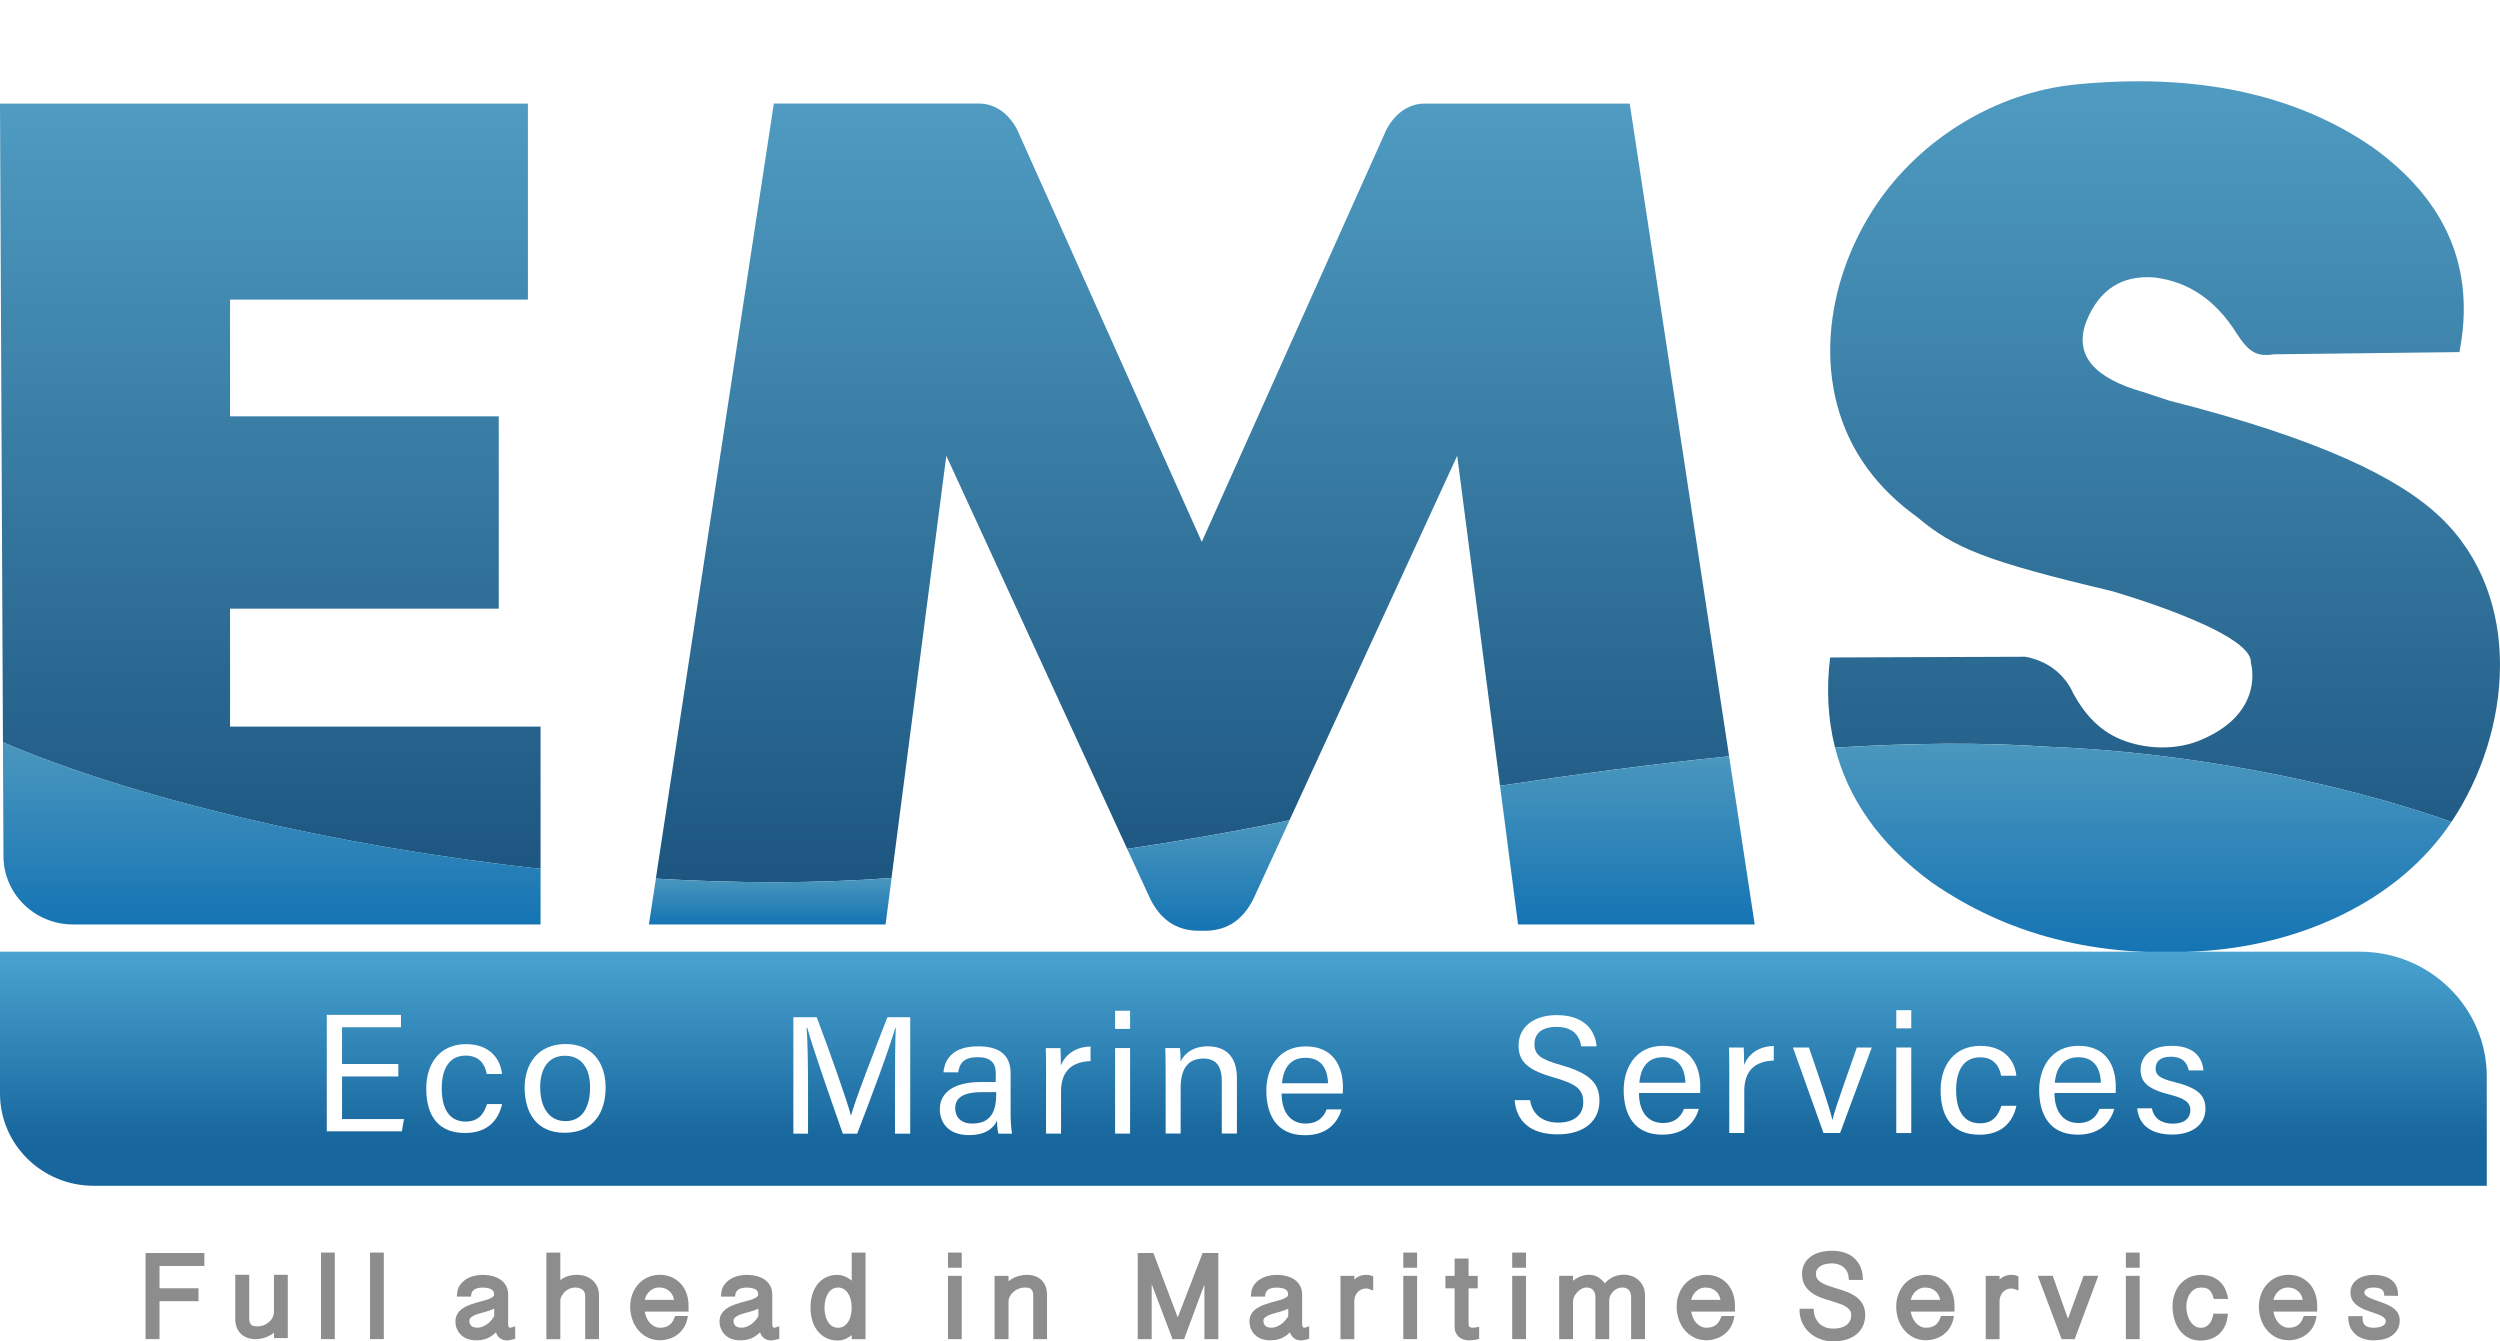 <svg width="246" height="132" viewBox="0 0 246 132" fill="none" xmlns="http://www.w3.org/2000/svg">
<g clip-path="url(#clip0_309_73)">
<g filter="url(#filter0_dd_309_73)">
<path d="M53.192 63.498H22.637V51.89H49.078V32.969H22.637V21.482H51.946V2.194H0L0.29 65.046C12.969 70.471 32.636 75.24 53.192 77.495V63.498Z" fill="url(#paint0_linear_309_73)"/>
<path d="M7.186 82.965H53.192V77.49C32.636 75.23 12.969 70.466 0.29 65.04L0.341 76.257C0.356 79.969 3.418 82.965 7.181 82.965H7.186Z" fill="url(#paint1_linear_309_73)"/>
</g>
<g filter="url(#filter1_dd_309_73)">
<path d="M240.126 42.888C236.067 39.011 228.22 35.173 213.451 31.421L210.847 30.564C206.148 29.222 204.037 27.007 205.283 23.656C206.539 20.515 208.777 19.017 212.078 19.312C215.434 19.743 218.054 21.602 220.022 24.708C221.253 26.632 222.021 27.133 223.79 26.862L242.008 26.647C243.6 18.456 240.757 11.743 233.479 6.498C225.723 1.162 215.968 -0.821 204.347 0.301C196.424 1.067 189.014 5.641 184.645 12.118C179.508 19.733 178.069 30.284 183.735 38.074C185.093 39.937 186.786 41.54 188.663 42.888C192.274 45.929 195.346 47.211 207.745 50.147C207.745 50.147 221.695 54.135 221.481 57.196C221.481 57.196 222.997 62.11 216.563 64.815C214.27 65.782 211.534 65.757 209.194 64.951C206.733 64.104 205.197 62.396 203.981 60.186C203.981 60.186 202.898 57.266 199.282 56.624L180.083 56.695C179.712 59.74 179.844 62.716 180.571 65.567C188.052 65.106 195.086 65.036 201.56 65.482C214.514 65.968 229.492 68.723 241.224 72.876C247.134 64.039 248.416 50.803 240.126 42.883V42.888Z" fill="url(#paint2_linear_309_73)"/>
<path d="M201.56 65.487C195.086 65.041 188.058 65.111 180.571 65.572C181.822 70.476 184.838 75 190.082 78.832C197.38 83.897 206.234 86.362 217.026 85.565C226.379 84.874 235.951 80.766 241.225 72.876C229.492 68.723 214.514 65.967 201.56 65.481V65.487Z" fill="url(#paint3_linear_309_73)"/>
</g>
<g filter="url(#filter2_dd_309_73)">
<path d="M170.145 66.428L160.365 2.194H140.236C137.296 2.179 136.208 5.235 136.208 5.235L118.255 45.322L100.302 5.23C100.302 5.23 99.219 2.179 96.274 2.189H76.145L64.534 78.456C72.488 78.927 80.345 78.947 87.725 78.391L93.116 36.846L110.916 75.531C116.312 74.724 121.642 73.802 126.886 72.71L143.389 36.846L147.605 69.319C155.402 68.141 162.944 67.139 170.145 66.418V66.428Z" fill="url(#paint4_linear_309_73)"/>
<path d="M64.539 78.456L63.852 82.965H87.14L87.735 78.391C80.356 78.947 72.498 78.927 64.544 78.456H64.539Z" fill="url(#paint5_linear_309_73)"/>
<path d="M172.663 82.965L170.145 66.423C162.944 67.144 155.407 68.141 147.605 69.323L149.375 82.965H172.663Z" fill="url(#paint6_linear_309_73)"/>
<path d="M110.921 75.536L113.144 80.365C114.293 82.75 116.063 83.671 118.26 83.581C120.457 83.671 122.222 82.75 123.376 80.365L126.896 72.715C121.652 73.802 116.317 74.729 110.926 75.536H110.921Z" fill="url(#paint7_linear_309_73)"/>
</g>
<path d="M0 93.646H232.212C239.104 93.646 244.698 99.157 244.698 105.945V116.681H9.221C4.13 116.686 0 112.613 0 107.603V93.651V93.646Z" fill="url(#paint8_linear_309_73)"/>
<path d="M39.196 105.925H33.658V110.113H39.751L39.542 111.325H32.157V99.863H39.456V101.08H33.658V104.697H39.196V105.925Z" fill="white"/>
<path d="M49.404 108.64C49.037 110.288 47.918 111.486 45.767 111.486C43.224 111.486 41.943 109.918 41.943 107.102C41.943 104.677 43.255 102.744 45.859 102.744C48.269 102.744 49.266 104.292 49.393 105.679H47.898C47.725 104.722 47.156 103.871 45.828 103.871C44.185 103.871 43.468 105.208 43.468 107.077C43.468 109.236 44.307 110.363 45.813 110.363C47.064 110.363 47.603 109.642 47.923 108.64H49.409H49.404Z" fill="white"/>
<path d="M59.595 106.977C59.595 109.416 58.446 111.465 55.552 111.465C52.658 111.465 51.626 109.326 51.626 107.012C51.626 104.697 52.928 102.733 55.664 102.733C58.227 102.733 59.59 104.547 59.59 106.972L59.595 106.977ZM53.157 107.002C53.157 108.94 54.006 110.318 55.644 110.318C57.281 110.318 58.065 108.97 58.065 106.982C58.065 105.153 57.246 103.886 55.593 103.886C53.94 103.886 53.152 105.168 53.152 107.002H53.157Z" fill="white"/>
<path d="M88.066 106.666C88.066 104.547 88.091 102.358 88.142 101.15H88.091C87.511 103.209 85.619 108.259 84.348 111.55H82.929C81.973 108.8 80.03 103.319 79.435 101.13H79.374C79.471 102.458 79.511 105.018 79.511 106.987V111.555H78.067V100.093H80.366C81.647 103.485 83.3 108.164 83.727 109.742H83.758C84.002 108.645 85.986 103.505 87.323 100.093H89.566V111.555H88.066V106.671V106.666Z" fill="white"/>
<path d="M99.443 109.682C99.443 110.263 99.504 111.105 99.58 111.551H98.237C98.176 111.26 98.11 110.804 98.105 110.248C97.759 111.095 96.844 111.696 95.369 111.696C93.162 111.696 92.48 110.308 92.48 109.141C92.48 107.873 93.36 106.466 96.6 106.466H97.983V105.649C97.983 104.853 97.739 104.026 96.203 104.026C94.886 104.026 94.428 104.587 94.281 105.519H92.836C92.974 104.111 93.848 102.959 96.254 102.959C98.146 102.959 99.443 103.665 99.443 105.584V109.677V109.682ZM98.029 107.468H96.595C94.403 107.468 93.991 108.294 93.991 109.061C93.991 109.882 94.525 110.559 95.664 110.559C97.439 110.559 98.029 109.447 98.029 107.638V107.468Z" fill="white"/>
<path d="M102.936 105.99C102.936 104.647 102.926 103.55 102.901 103.134H104.35C104.381 103.53 104.386 104.071 104.386 104.843C104.808 103.801 105.805 103.004 107.31 102.979V104.412C105.276 104.482 104.406 105.594 104.406 107.408V111.546H102.931V105.985L102.936 105.99Z" fill="white"/>
<path d="M109.726 99.457H111.201V101.245H109.726V99.457ZM109.726 103.129H111.201V111.545H109.726V103.129Z" fill="white"/>
<path d="M114.7 105.764C114.7 104.011 114.68 103.49 114.664 103.129H116.114C116.139 103.29 116.18 104.096 116.17 104.447C116.546 103.69 117.355 102.959 118.835 102.959C120.508 102.959 121.713 103.841 121.713 106.11V111.541H120.223V106.325C120.223 105.103 119.781 104.161 118.433 104.161C116.816 104.161 116.175 105.273 116.175 107.042V111.541H114.7V105.759V105.764Z" fill="white"/>
<path d="M126.113 107.603C126.102 109.286 126.875 110.559 128.467 110.559C129.922 110.559 130.369 109.607 130.542 109.166H132.002C131.707 110.213 130.822 111.706 128.401 111.706C125.573 111.706 124.607 109.632 124.607 107.312C124.607 105.248 125.696 102.964 128.483 102.964C131.27 102.964 132.144 105.023 132.144 106.967C132.144 107.012 132.139 107.553 132.129 107.603H126.113ZM130.68 106.596C130.634 105.163 130.018 104.086 128.447 104.086C126.657 104.086 126.23 105.594 126.148 106.596H130.68Z" fill="white"/>
<path d="M150.56 108.259C150.799 109.747 151.882 110.464 153.342 110.464C154.802 110.464 155.793 109.762 155.793 108.485C155.793 107.207 155.152 106.676 152.991 106.055C150.412 105.324 149.426 104.527 149.426 102.884C149.426 101.065 150.901 99.888 153.194 99.888C155.844 99.888 156.973 101.341 157.105 102.959H155.59C155.402 101.787 154.679 101.045 153.154 101.045C151.709 101.045 150.992 101.702 150.992 102.754C150.992 103.806 151.633 104.252 153.611 104.808C156.648 105.664 157.385 106.746 157.385 108.324C157.385 110.233 155.966 111.621 153.281 111.621C150.596 111.621 149.217 110.343 149.039 108.254H150.565L150.56 108.259Z" fill="white"/>
<path d="M161.276 107.548C161.265 109.231 162.033 110.503 163.63 110.503C165.085 110.503 165.532 109.552 165.705 109.111H167.165C166.87 110.158 165.985 111.651 163.564 111.651C160.737 111.651 159.77 109.577 159.77 107.257C159.77 105.193 160.859 102.909 163.646 102.909C166.433 102.909 167.307 104.968 167.307 106.911C167.307 106.957 167.302 107.498 167.297 107.548H161.281H161.276ZM165.843 106.541C165.797 105.108 165.176 104.031 163.61 104.031C161.82 104.031 161.393 105.539 161.311 106.541H165.843Z" fill="white"/>
<path d="M170.166 105.935C170.166 104.592 170.156 103.495 170.13 103.079H171.58C171.61 103.475 171.615 104.016 171.615 104.787C172.037 103.745 173.034 102.949 174.54 102.924V104.357C172.505 104.427 171.636 105.539 171.636 107.352V111.49H170.161V105.93L170.166 105.935Z" fill="white"/>
<path d="M177.998 103.074C179.223 106.641 180.032 109.001 180.302 110.178H180.322C180.515 109.191 182.077 104.943 182.712 103.074H184.182L181.065 111.49H179.432L176.426 103.074H178.003H177.998Z" fill="white"/>
<path d="M186.593 99.402H188.068V101.19H186.593V99.402ZM186.593 103.074H188.068V111.49H186.593V103.074Z" fill="white"/>
<path d="M198.417 108.81C198.051 110.459 196.932 111.656 194.781 111.656C192.238 111.656 190.957 110.088 190.957 107.272C190.957 104.848 192.269 102.914 194.873 102.914C197.283 102.914 198.28 104.462 198.407 105.85H196.912C196.739 104.893 196.169 104.041 194.842 104.041C193.199 104.041 192.482 105.379 192.482 107.247C192.482 109.407 193.321 110.534 194.827 110.534C196.078 110.534 196.617 109.812 196.937 108.81H198.422H198.417Z" fill="white"/>
<path d="M202.16 107.548C202.15 109.231 202.918 110.503 204.515 110.503C205.97 110.503 206.417 109.552 206.59 109.111H208.05C207.755 110.158 206.87 111.651 204.449 111.651C201.621 111.651 200.655 109.577 200.655 107.257C200.655 105.193 201.743 102.909 204.53 102.909C207.317 102.909 208.192 104.968 208.192 106.911C208.192 106.957 208.187 107.498 208.182 107.548H202.166H202.16ZM206.727 106.541C206.682 105.108 206.061 104.031 204.495 104.031C202.705 104.031 202.277 105.539 202.196 106.541H206.727Z" fill="white"/>
<path d="M211.752 109.061C211.92 110.032 212.693 110.568 213.787 110.568C215.038 110.568 215.531 109.952 215.531 109.231C215.531 108.469 214.956 108.074 213.421 107.688C211.218 107.132 210.634 106.38 210.634 105.253C210.634 104.126 211.452 102.909 213.67 102.909C215.887 102.909 216.701 104.036 216.823 105.328H215.373C215.226 104.647 214.845 103.981 213.604 103.981C212.581 103.981 212.113 104.442 212.113 105.138C212.113 105.769 212.454 106.105 213.98 106.481C216.284 107.052 217.016 107.783 217.016 109.116C217.016 110.679 215.684 111.641 213.746 111.641C211.808 111.641 210.471 110.819 210.298 109.061H211.763H211.752Z" fill="white"/>
<path d="M14.322 131.769H15.695V128.037H19.535V126.765H15.695V124.57H20.109V123.298H14.322V131.769Z" fill="#8D8D8D"/>
<path d="M26.95 129.135C26.95 129.31 26.909 129.47 26.827 129.635C26.741 129.801 26.624 129.956 26.482 130.081C26.334 130.212 26.156 130.322 25.958 130.402C25.642 130.527 25.23 130.552 24.951 130.477C24.859 130.452 24.783 130.412 24.722 130.352C24.661 130.292 24.615 130.217 24.579 130.121C24.539 130.011 24.524 129.871 24.524 129.701V125.442H23.15V129.806C23.15 130.101 23.196 130.372 23.288 130.607C23.379 130.848 23.517 131.063 23.689 131.234C23.867 131.409 24.081 131.544 24.33 131.634C24.569 131.725 24.849 131.77 25.149 131.77C25.551 131.77 25.953 131.684 26.334 131.519C26.553 131.424 26.761 131.299 26.96 131.143V131.669H28.318V125.442H26.96V129.135H26.95Z" fill="#8D8D8D"/>
<path d="M32.946 123.253H31.588V131.769H32.946V123.253Z" fill="#8D8D8D"/>
<path d="M37.767 123.253H36.409V131.769H37.767V123.253Z" fill="#8D8D8D"/>
<path d="M50.248 130.637C50.222 130.642 50.197 130.647 50.131 130.637C50.11 130.627 50.09 130.607 50.075 130.587C50.054 130.562 50.034 130.527 50.024 130.497C50.014 130.467 50.003 130.437 50.003 130.407V127.391C50.003 127.045 49.927 126.74 49.78 126.489C49.637 126.239 49.439 126.033 49.195 125.878C48.961 125.728 48.691 125.618 48.391 125.547C47.842 125.422 47.242 125.407 46.657 125.547C46.367 125.618 46.103 125.728 45.864 125.878C45.62 126.033 45.416 126.229 45.253 126.464C45.086 126.705 44.994 126.995 44.974 127.321L44.958 127.586H46.342L46.372 127.371C46.387 127.251 46.428 127.156 46.484 127.075C46.545 126.99 46.616 126.925 46.708 126.87C46.799 126.815 46.911 126.77 47.038 126.745C47.176 126.715 47.318 126.7 47.471 126.7C47.862 126.7 48.167 126.76 48.371 126.885C48.478 126.95 48.62 127.07 48.62 127.396C48.62 127.466 48.595 127.521 48.539 127.576C48.452 127.656 48.33 127.727 48.183 127.792C48.015 127.862 47.822 127.927 47.603 127.982C47.374 128.042 47.14 128.107 46.901 128.172C46.657 128.243 46.418 128.323 46.184 128.408C45.94 128.503 45.716 128.618 45.518 128.754C45.309 128.899 45.141 129.074 45.014 129.275C44.882 129.49 44.816 129.741 44.816 130.031C44.816 130.322 44.867 130.567 44.974 130.798C45.075 131.028 45.218 131.223 45.401 131.389C45.579 131.549 45.792 131.679 46.031 131.764C46.443 131.91 46.921 131.915 47.379 131.85C47.583 131.82 47.786 131.759 47.984 131.674C48.183 131.584 48.381 131.464 48.574 131.304C48.651 131.243 48.722 131.178 48.798 131.103C48.854 131.278 48.935 131.424 49.042 131.539C49.256 131.774 49.525 131.895 49.846 131.895C49.968 131.895 50.08 131.885 50.176 131.865C50.268 131.845 50.38 131.82 50.507 131.784L50.695 131.734V130.502L50.359 130.612C50.314 130.627 50.273 130.637 50.237 130.647L50.248 130.637ZM48.63 128.774V129.525C48.396 129.901 48.132 130.181 47.842 130.362C47.445 130.607 47.044 130.712 46.637 130.602C46.55 130.577 46.474 130.537 46.403 130.482C46.337 130.432 46.286 130.367 46.245 130.282C46.204 130.201 46.184 130.096 46.184 129.971C46.184 129.856 46.215 129.766 46.286 129.69C46.377 129.595 46.499 129.51 46.647 129.44C46.815 129.36 47.003 129.295 47.206 129.24C47.43 129.179 47.654 129.114 47.878 129.049C48.106 128.979 48.325 128.904 48.523 128.819C48.564 128.804 48.6 128.784 48.635 128.769L48.63 128.774Z" fill="#8D8D8D"/>
<path d="M58.324 125.998C58.131 125.823 57.902 125.688 57.642 125.587C57.215 125.427 56.686 125.407 56.198 125.492C56 125.527 55.812 125.582 55.628 125.662C55.456 125.738 55.288 125.843 55.135 125.963V123.258H53.762V131.774H55.135V128.047C55.135 127.862 55.176 127.691 55.262 127.531C55.349 127.361 55.466 127.215 55.603 127.09C55.74 126.965 55.903 126.865 56.076 126.795C56.386 126.669 56.702 126.664 56.986 126.745C57.103 126.775 57.21 126.83 57.302 126.895C57.388 126.96 57.454 127.04 57.505 127.145C57.556 127.251 57.581 127.391 57.581 127.551V131.769H58.939V127.406C58.939 127.13 58.883 126.865 58.777 126.624C58.67 126.384 58.517 126.173 58.324 125.993V125.998Z" fill="#8D8D8D"/>
<path d="M66.985 126.319C66.741 126.048 66.436 125.828 66.09 125.673C65.373 125.357 64.417 125.362 63.71 125.698C63.354 125.868 63.043 126.099 62.789 126.389C62.54 126.675 62.342 127.015 62.209 127.391C62.077 127.767 62.011 128.163 62.011 128.568C62.011 129.004 62.077 129.425 62.214 129.821C62.347 130.217 62.545 130.572 62.794 130.873C63.048 131.178 63.359 131.424 63.715 131.604C64.081 131.785 64.488 131.88 64.935 131.88C65.246 131.88 65.551 131.835 65.841 131.739C66.13 131.649 66.4 131.514 66.639 131.339C66.878 131.163 67.092 130.943 67.265 130.682C67.438 130.422 67.56 130.126 67.631 129.796L67.697 129.495H66.42L66.359 129.665C66.125 130.332 65.673 130.647 64.94 130.647C64.737 130.647 64.549 130.602 64.371 130.502C64.188 130.402 64.025 130.267 63.888 130.101C63.75 129.931 63.638 129.731 63.557 129.505C63.506 129.36 63.471 129.215 63.45 129.064H67.753V128.478C67.753 128.057 67.687 127.657 67.56 127.286C67.427 126.915 67.239 126.59 66.995 126.319H66.985ZM66.324 127.907H63.445C63.465 127.802 63.496 127.702 63.537 127.606C63.613 127.426 63.72 127.271 63.847 127.131C63.974 126.995 64.127 126.885 64.305 126.805C64.666 126.64 65.144 126.66 65.48 126.805C65.663 126.88 65.81 126.98 65.937 127.111C66.064 127.241 66.161 127.396 66.232 127.571C66.273 127.677 66.303 127.792 66.324 127.907Z" fill="#8D8D8D"/>
<path d="M76.236 130.637C76.211 130.642 76.185 130.647 76.119 130.637C76.099 130.627 76.078 130.607 76.063 130.587C76.043 130.562 76.022 130.527 76.012 130.497C76.002 130.467 75.992 130.437 75.992 130.407V127.391C75.992 127.045 75.916 126.74 75.768 126.489C75.626 126.239 75.427 126.033 75.183 125.878C74.949 125.728 74.68 125.618 74.38 125.547C73.831 125.422 73.23 125.407 72.645 125.547C72.356 125.618 72.091 125.728 71.852 125.878C71.608 126.033 71.405 126.229 71.242 126.464C71.074 126.705 70.982 126.995 70.962 127.321L70.947 127.586H72.33L72.361 127.371C72.376 127.251 72.417 127.156 72.473 127.075C72.534 126.99 72.605 126.925 72.696 126.87C72.788 126.815 72.9 126.77 73.027 126.745C73.164 126.715 73.307 126.7 73.459 126.7C73.851 126.7 74.156 126.76 74.359 126.885C74.466 126.95 74.609 127.07 74.609 127.396C74.609 127.466 74.583 127.521 74.527 127.576C74.441 127.656 74.319 127.727 74.171 127.792C74.003 127.862 73.81 127.927 73.591 127.982C73.363 128.042 73.129 128.107 72.89 128.172C72.645 128.243 72.406 128.323 72.172 128.408C71.928 128.503 71.705 128.618 71.506 128.754C71.298 128.899 71.13 129.074 71.003 129.275C70.871 129.49 70.804 129.741 70.804 130.031C70.804 130.322 70.855 130.567 70.962 130.798C71.064 131.028 71.206 131.223 71.389 131.389C71.567 131.549 71.781 131.679 72.02 131.764C72.432 131.91 72.91 131.915 73.368 131.85C73.571 131.82 73.775 131.759 73.973 131.674C74.171 131.584 74.37 131.464 74.563 131.304C74.639 131.243 74.71 131.178 74.787 131.103C74.843 131.278 74.924 131.424 75.031 131.539C75.244 131.774 75.514 131.895 75.834 131.895C75.956 131.895 76.068 131.885 76.165 131.865C76.256 131.845 76.368 131.82 76.496 131.784L76.684 131.734V130.502L76.348 130.612C76.302 130.627 76.261 130.637 76.226 130.647L76.236 130.637ZM74.624 128.774V129.525C74.39 129.901 74.126 130.181 73.836 130.362C73.444 130.607 73.037 130.712 72.63 130.602C72.544 130.577 72.468 130.537 72.396 130.482C72.33 130.432 72.279 130.367 72.239 130.282C72.198 130.201 72.178 130.096 72.178 129.971C72.178 129.856 72.208 129.766 72.279 129.69C72.371 129.595 72.493 129.51 72.64 129.44C72.808 129.36 72.996 129.295 73.2 129.24C73.424 129.179 73.647 129.114 73.871 129.049C74.1 128.979 74.319 128.904 74.517 128.819C74.558 128.804 74.593 128.784 74.629 128.769L74.624 128.774Z" fill="#8D8D8D"/>
<path d="M83.804 126.008C83.682 125.908 83.549 125.818 83.412 125.743C83.249 125.652 83.087 125.577 82.919 125.527C82.746 125.472 82.573 125.447 82.405 125.447C81.968 125.447 81.581 125.537 81.246 125.708C80.915 125.878 80.63 126.118 80.406 126.419C80.188 126.709 80.02 127.06 79.913 127.451C79.806 127.832 79.755 128.247 79.755 128.678C79.755 129.109 79.811 129.525 79.923 129.911C80.035 130.301 80.203 130.647 80.427 130.938C80.65 131.233 80.935 131.474 81.271 131.644C81.607 131.819 81.998 131.905 82.436 131.905C82.787 131.905 83.127 131.809 83.453 131.619C83.58 131.549 83.697 131.459 83.809 131.363V131.774H85.167V123.258H83.809V126.013L83.804 126.008ZM83.412 127.21C83.529 127.381 83.626 127.581 83.692 127.817C83.758 128.057 83.799 128.318 83.804 128.588V128.673C83.804 128.959 83.773 129.229 83.707 129.48C83.646 129.72 83.555 129.931 83.432 130.111C83.315 130.281 83.183 130.412 83.015 130.512C82.7 130.697 82.247 130.702 81.922 130.512C81.754 130.417 81.617 130.281 81.505 130.111C81.388 129.936 81.291 129.72 81.23 129.48C81.164 129.229 81.129 128.964 81.129 128.678C81.129 128.393 81.164 128.122 81.23 127.872C81.296 127.626 81.388 127.416 81.505 127.235C81.622 127.065 81.759 126.93 81.922 126.835C82.08 126.74 82.258 126.694 82.466 126.694C82.675 126.694 82.842 126.74 83 126.83C83.163 126.925 83.3 127.05 83.412 127.215V127.21Z" fill="#8D8D8D"/>
<path d="M94.636 125.542H93.279V131.77H94.636V125.542Z" fill="#8D8D8D"/>
<path d="M94.636 123.253H93.279V124.746H94.636V123.253Z" fill="#8D8D8D"/>
<path d="M102.499 125.973C102.321 125.798 102.108 125.668 101.858 125.578C101.299 125.372 100.531 125.402 99.86 125.693C99.646 125.788 99.438 125.913 99.239 126.069V125.543H97.866V131.77H99.239V128.078C99.239 127.907 99.28 127.742 99.361 127.577C99.443 127.411 99.559 127.261 99.707 127.131C99.855 127 100.033 126.89 100.231 126.81C100.546 126.685 100.963 126.655 101.243 126.735C101.334 126.76 101.411 126.8 101.472 126.86C101.533 126.915 101.579 126.99 101.614 127.091C101.655 127.201 101.67 127.341 101.67 127.506V131.77H103.028V127.406C103.028 127.111 102.982 126.84 102.896 126.605C102.804 126.359 102.672 126.149 102.494 125.973H102.499Z" fill="#8D8D8D"/>
<path d="M115.89 129.635L113.495 123.298H111.954V131.769H113.327V126.364L115.376 131.769H116.516L118.514 126.389V131.769H119.882V123.298H118.336L115.89 129.635Z" fill="#8D8D8D"/>
<path d="M128.381 130.637C128.355 130.642 128.33 130.647 128.264 130.637C128.243 130.627 128.223 130.607 128.203 130.587C128.182 130.562 128.162 130.532 128.152 130.497C128.142 130.467 128.131 130.437 128.131 130.407V127.391C128.131 127.045 128.055 126.74 127.908 126.489C127.765 126.239 127.567 126.033 127.323 125.878C127.089 125.728 126.819 125.618 126.519 125.547C125.97 125.422 125.37 125.407 124.785 125.547C124.495 125.618 124.231 125.728 123.992 125.878C123.747 126.033 123.544 126.229 123.381 126.464C123.213 126.71 123.122 126.995 123.107 127.321L123.091 127.586H124.475L124.505 127.371C124.52 127.256 124.561 127.156 124.617 127.075C124.678 126.99 124.749 126.925 124.841 126.87C124.932 126.815 125.044 126.77 125.171 126.745C125.309 126.715 125.451 126.7 125.604 126.7C125.995 126.7 126.301 126.76 126.504 126.885C126.611 126.95 126.753 127.07 126.753 127.396C126.753 127.466 126.728 127.521 126.672 127.576C126.585 127.656 126.463 127.727 126.316 127.792C126.148 127.862 125.955 127.927 125.736 127.982C125.507 128.042 125.273 128.107 125.034 128.172C124.79 128.243 124.551 128.323 124.317 128.408C124.073 128.503 123.849 128.618 123.651 128.754C123.442 128.899 123.274 129.074 123.147 129.275C123.015 129.49 122.949 129.746 122.949 130.031C122.949 130.317 123 130.567 123.107 130.798C123.208 131.028 123.351 131.223 123.534 131.389C123.712 131.554 123.925 131.679 124.164 131.764C124.576 131.91 125.054 131.915 125.512 131.85C125.716 131.82 125.919 131.759 126.117 131.674C126.316 131.584 126.514 131.464 126.707 131.304C126.784 131.243 126.855 131.178 126.931 131.103C126.987 131.278 127.068 131.419 127.175 131.539C127.389 131.774 127.658 131.895 127.979 131.895C128.101 131.895 128.213 131.885 128.309 131.865C128.401 131.845 128.513 131.82 128.64 131.784L128.823 131.734V130.502L128.487 130.617C128.442 130.632 128.401 130.642 128.365 130.652L128.381 130.637ZM126.763 128.774V129.525C126.529 129.901 126.265 130.186 125.975 130.362C125.583 130.607 125.177 130.712 124.77 130.602C124.683 130.577 124.607 130.537 124.536 130.482C124.47 130.432 124.419 130.367 124.378 130.287C124.337 130.206 124.317 130.101 124.317 129.976C124.317 129.861 124.348 129.771 124.419 129.695C124.51 129.6 124.632 129.515 124.78 129.445C124.948 129.365 125.136 129.3 125.339 129.245C125.563 129.184 125.787 129.119 126.011 129.054C126.239 128.984 126.458 128.909 126.657 128.824C126.692 128.809 126.733 128.789 126.768 128.774H126.763Z" fill="#8D8D8D"/>
<path d="M134.707 125.462C134.621 125.447 134.539 125.442 134.468 125.442C134.092 125.442 133.751 125.543 133.466 125.738C133.395 125.788 133.324 125.843 133.258 125.903L133.273 125.548H131.905V131.775H133.263V128.067C133.263 127.892 133.288 127.727 133.344 127.566C133.4 127.411 133.477 127.276 133.578 127.161C133.68 127.045 133.802 126.955 133.95 126.885C134.092 126.82 134.26 126.785 134.448 126.785C134.489 126.785 134.585 126.795 134.784 126.865L135.124 126.985V125.593L134.967 125.533C134.89 125.503 134.809 125.482 134.712 125.467L134.707 125.462Z" fill="#8D8D8D"/>
<path d="M139.442 123.253H138.084V124.746H139.442V123.253Z" fill="#8D8D8D"/>
<path d="M139.442 125.542H138.084V131.77H139.442V125.542Z" fill="#8D8D8D"/>
<path d="M145.057 130.637C144.925 130.653 144.808 130.648 144.711 130.622C144.67 130.612 144.635 130.592 144.604 130.567C144.579 130.542 144.559 130.507 144.538 130.462C144.523 130.422 144.508 130.352 144.508 130.232V126.77H145.408V125.543H144.508V123.839H143.135V125.543H142.229V126.77H143.135V130.532C143.135 130.768 143.175 130.978 143.251 131.148C143.333 131.324 143.44 131.469 143.577 131.579C143.714 131.69 143.872 131.77 144.045 131.82C144.208 131.865 144.381 131.89 144.559 131.89C144.701 131.89 144.838 131.88 144.976 131.865C145.118 131.85 145.25 131.825 145.367 131.79L145.55 131.74V130.547L145.24 130.617C145.169 130.632 145.108 130.643 145.052 130.648L145.057 130.637Z" fill="#8D8D8D"/>
<path d="M150.158 123.253H148.8V124.746H150.158V123.253Z" fill="#8D8D8D"/>
<path d="M150.158 125.542H148.8V131.77H150.158V125.542Z" fill="#8D8D8D"/>
<path d="M161.27 125.998C161.082 125.818 160.864 125.678 160.609 125.577C160.202 125.417 159.719 125.377 159.216 125.492C159.023 125.537 158.829 125.608 158.641 125.703C158.458 125.798 158.28 125.923 158.112 126.068C158.041 126.134 157.97 126.204 157.909 126.279C157.858 126.209 157.802 126.139 157.746 126.078C157.609 125.928 157.466 125.808 157.319 125.713C157.171 125.618 157.009 125.547 156.846 125.502C156.525 125.417 156.19 125.417 155.829 125.502C155.646 125.542 155.462 125.613 155.29 125.698C155.117 125.783 154.949 125.898 154.786 126.033V125.542H153.423V131.769H154.786V128.052C154.786 127.917 154.822 127.767 154.893 127.611C154.964 127.446 155.066 127.296 155.193 127.156C155.315 127.02 155.468 126.905 155.635 126.815C155.874 126.69 156.134 126.645 156.444 126.735C156.536 126.76 156.622 126.81 156.698 126.88C156.78 126.95 156.846 127.045 156.902 127.171C156.958 127.291 156.988 127.456 156.988 127.661V131.769H158.346V127.992C158.346 127.807 158.382 127.641 158.458 127.481C158.534 127.321 158.636 127.176 158.758 127.06C158.88 126.945 159.017 126.85 159.17 126.785C159.435 126.67 159.694 126.665 159.948 126.735C160.05 126.765 160.136 126.81 160.218 126.88C160.299 126.95 160.365 127.045 160.421 127.166C160.477 127.291 160.503 127.456 160.503 127.661V131.769H161.866V127.416C161.866 127.135 161.815 126.87 161.708 126.629C161.601 126.389 161.459 126.174 161.27 125.998Z" fill="#8D8D8D"/>
<path d="M169.957 126.319C169.713 126.048 169.408 125.828 169.062 125.673C168.35 125.357 167.389 125.362 166.682 125.698C166.326 125.868 166.016 126.099 165.761 126.389C165.512 126.675 165.314 127.015 165.182 127.391C165.049 127.767 164.983 128.163 164.983 128.568C164.983 129.004 165.049 129.425 165.187 129.821C165.319 130.217 165.517 130.572 165.766 130.873C166.021 131.178 166.331 131.424 166.687 131.604C167.053 131.785 167.46 131.88 167.907 131.88C168.218 131.88 168.523 131.835 168.813 131.739C169.103 131.649 169.372 131.514 169.611 131.339C169.855 131.163 170.064 130.943 170.237 130.682C170.41 130.422 170.532 130.121 170.603 129.796L170.669 129.495H169.393L169.332 129.665C169.092 130.332 168.645 130.647 167.907 130.647C167.704 130.647 167.516 130.602 167.338 130.502C167.155 130.402 166.992 130.267 166.855 130.101C166.717 129.931 166.606 129.731 166.524 129.505C166.473 129.36 166.438 129.215 166.417 129.064H170.72V128.478C170.72 128.057 170.654 127.657 170.527 127.286C170.394 126.915 170.206 126.59 169.962 126.319H169.957ZM169.296 127.907H166.417C166.438 127.802 166.468 127.702 166.509 127.606C166.585 127.431 166.687 127.271 166.819 127.136C166.951 127 167.099 126.89 167.277 126.81C167.638 126.645 168.116 126.665 168.452 126.81C168.635 126.885 168.782 126.985 168.909 127.116C169.037 127.241 169.133 127.396 169.204 127.576C169.245 127.682 169.276 127.797 169.296 127.912V127.907Z" fill="#8D8D8D"/>
<path d="M182.565 127.556C182.295 127.366 181.98 127.211 181.639 127.085C181.314 126.965 180.983 126.86 180.647 126.76C180.378 126.68 180.113 126.594 179.859 126.504C179.62 126.419 179.406 126.319 179.223 126.209C179.056 126.103 178.918 125.983 178.822 125.838C178.73 125.708 178.689 125.552 178.689 125.357C178.689 125.162 178.73 125.016 178.811 124.891C178.898 124.761 179.005 124.656 179.147 124.571C179.295 124.485 179.462 124.42 179.651 124.38C180.068 124.295 180.515 124.29 180.886 124.41C181.075 124.47 181.242 124.561 181.39 124.676C181.532 124.791 181.649 124.936 181.741 125.107C181.832 125.277 181.888 125.482 181.909 125.713L181.929 125.943H183.317L183.302 125.678C183.292 125.492 183.261 125.297 183.216 125.102C183.17 124.896 183.094 124.696 182.997 124.505C182.895 124.31 182.768 124.125 182.616 123.954C182.458 123.779 182.265 123.624 182.041 123.493C181.817 123.363 181.558 123.263 181.263 123.188C180.647 123.028 179.773 123.038 179.111 123.218C178.75 123.313 178.44 123.458 178.176 123.649C177.906 123.844 177.693 124.09 177.545 124.375C177.398 124.661 177.321 124.996 177.321 125.362C177.321 125.803 177.418 126.184 177.601 126.489C177.784 126.785 178.018 127.035 178.308 127.236C178.588 127.426 178.903 127.586 179.249 127.712C179.579 127.832 179.91 127.937 180.235 128.032C180.49 128.112 180.744 128.193 180.993 128.278C181.227 128.358 181.436 128.453 181.619 128.563C181.787 128.668 181.924 128.789 182.026 128.929C182.117 129.049 182.158 129.199 182.158 129.385C182.158 129.635 182.112 129.846 182.021 130.006C181.929 130.176 181.807 130.307 181.649 130.417C181.487 130.527 181.298 130.607 181.08 130.657C180.612 130.768 180.047 130.773 179.62 130.607C179.401 130.522 179.208 130.402 179.045 130.252C178.883 130.101 178.755 129.916 178.654 129.71C178.557 129.5 178.496 129.27 178.481 129.014L178.466 128.779H177.077V129.034C177.097 129.485 177.199 129.901 177.392 130.272C177.581 130.637 177.835 130.948 178.135 131.203C178.435 131.459 178.786 131.654 179.172 131.789C179.554 131.925 179.956 131.995 180.368 131.995C180.81 131.995 181.227 131.94 181.604 131.835C181.99 131.729 182.331 131.564 182.616 131.344C182.905 131.123 183.134 130.843 183.292 130.517C183.455 130.191 183.536 129.806 183.536 129.38C183.536 128.954 183.445 128.578 183.261 128.283C183.083 127.992 182.855 127.747 182.57 127.551L182.565 127.556Z" fill="#8D8D8D"/>
<path d="M191.567 126.319C191.323 126.048 191.017 125.828 190.672 125.673C189.954 125.357 188.998 125.362 188.286 125.698C187.93 125.868 187.62 126.099 187.366 126.389C187.117 126.675 186.918 127.015 186.786 127.391C186.654 127.767 186.588 128.163 186.588 128.568C186.588 129.004 186.654 129.425 186.791 129.821C186.923 130.217 187.122 130.572 187.371 130.873C187.625 131.178 187.935 131.424 188.291 131.604C188.658 131.785 189.064 131.88 189.512 131.88C189.822 131.88 190.127 131.835 190.417 131.739C190.707 131.649 190.977 131.514 191.216 131.339C191.46 131.163 191.668 130.943 191.841 130.682C192.014 130.422 192.136 130.121 192.207 129.796L192.274 129.495H190.997L190.936 129.665C190.697 130.332 190.249 130.647 189.512 130.647C189.309 130.647 189.12 130.602 188.942 130.502C188.759 130.402 188.597 130.267 188.459 130.101C188.322 129.931 188.21 129.731 188.129 129.505C188.078 129.36 188.042 129.215 188.022 129.064H192.324V128.478C192.324 128.057 192.258 127.657 192.131 127.286C191.999 126.915 191.811 126.59 191.567 126.319ZM190.905 127.907H188.027C188.047 127.802 188.078 127.702 188.118 127.606C188.195 127.431 188.296 127.271 188.429 127.136C188.561 127 188.708 126.89 188.886 126.81C189.248 126.645 189.726 126.665 190.061 126.81C190.244 126.885 190.392 126.985 190.519 127.116C190.646 127.241 190.743 127.396 190.814 127.576C190.855 127.682 190.885 127.797 190.905 127.912V127.907Z" fill="#8D8D8D"/>
<path d="M198.199 125.462C198.112 125.447 198.031 125.442 197.959 125.442C197.583 125.442 197.242 125.543 196.958 125.738C196.886 125.788 196.815 125.843 196.749 125.903L196.764 125.548H195.396V131.775H196.754V128.067C196.754 127.892 196.78 127.727 196.836 127.566C196.891 127.411 196.968 127.276 197.069 127.161C197.171 127.045 197.293 126.955 197.441 126.885C197.583 126.82 197.751 126.785 197.939 126.785C197.98 126.785 198.076 126.795 198.275 126.865L198.616 126.985V125.593L198.458 125.533C198.382 125.503 198.3 125.482 198.204 125.467L198.199 125.462Z" fill="#8D8D8D"/>
<path d="M203.488 129.766L201.992 125.542H200.518L202.862 131.77H204.149L206.473 125.542H205.024L203.488 129.766Z" fill="#8D8D8D"/>
<path d="M210.542 123.253H209.184V124.746H210.542V123.253Z" fill="#8D8D8D"/>
<path d="M210.542 125.542H209.184V131.77H210.542V125.542Z" fill="#8D8D8D"/>
<path d="M215.546 127.226C215.668 127.06 215.821 126.93 215.994 126.835C216.289 126.675 216.721 126.665 217.031 126.745C217.153 126.775 217.255 126.825 217.347 126.895C217.438 126.965 217.52 127.055 217.591 127.171C217.667 127.291 217.728 127.446 217.779 127.626L217.83 127.812H219.249L219.183 127.511C219.122 127.226 219.02 126.95 218.888 126.705C218.75 126.449 218.572 126.229 218.354 126.043C218.135 125.858 217.876 125.708 217.581 125.603C216.95 125.382 216.07 125.387 215.419 125.693C215.073 125.858 214.773 126.083 214.529 126.364C214.285 126.645 214.097 126.98 213.97 127.356C213.842 127.727 213.776 128.137 213.776 128.568C213.776 128.829 213.802 129.089 213.848 129.355C213.893 129.615 213.965 129.876 214.056 130.116C214.148 130.362 214.27 130.597 214.417 130.808C214.565 131.028 214.748 131.223 214.951 131.384C215.155 131.544 215.389 131.674 215.653 131.769C215.912 131.865 216.207 131.91 216.523 131.91C216.894 131.91 217.235 131.855 217.54 131.749C217.85 131.639 218.125 131.479 218.354 131.273C218.582 131.068 218.771 130.813 218.913 130.522C219.055 130.236 219.147 129.906 219.193 129.545L219.228 129.265H217.794L217.753 129.465C217.718 129.635 217.667 129.796 217.601 129.946C217.535 130.086 217.448 130.216 217.347 130.322C217.25 130.427 217.138 130.507 217.006 130.567C216.721 130.697 216.299 130.687 215.994 130.497C215.816 130.382 215.663 130.231 215.541 130.046C215.409 129.851 215.312 129.625 215.241 129.37C215.17 129.109 215.134 128.844 215.134 128.573C215.134 128.303 215.17 128.067 215.241 127.837C215.307 127.611 215.409 127.406 215.536 127.236L215.546 127.226Z" fill="#8D8D8D"/>
<path d="M227.249 126.319C227.004 126.048 226.699 125.828 226.353 125.673C225.641 125.357 224.68 125.362 223.973 125.698C223.617 125.868 223.307 126.099 223.053 126.389C222.804 126.675 222.605 127.015 222.473 127.391C222.341 127.767 222.275 128.163 222.275 128.568C222.275 129.004 222.341 129.425 222.478 129.821C222.61 130.217 222.809 130.572 223.058 130.873C223.312 131.178 223.622 131.424 223.978 131.604C224.345 131.785 224.751 131.88 225.199 131.88C225.509 131.88 225.814 131.835 226.104 131.739C226.394 131.649 226.664 131.514 226.903 131.339C227.147 131.163 227.355 130.943 227.528 130.682C227.701 130.422 227.823 130.121 227.894 129.796L227.961 129.495H226.684L226.623 129.665C226.384 130.332 225.936 130.647 225.199 130.647C224.996 130.647 224.807 130.602 224.629 130.502C224.446 130.402 224.284 130.267 224.146 130.101C224.009 129.931 223.897 129.731 223.816 129.505C223.765 129.36 223.729 129.215 223.709 129.064H228.011V128.478C228.011 128.057 227.945 127.657 227.818 127.286C227.686 126.915 227.498 126.59 227.254 126.319H227.249ZM226.587 127.907H223.709C223.729 127.802 223.76 127.702 223.8 127.606C223.877 127.431 223.978 127.271 224.111 127.136C224.243 127 224.39 126.89 224.568 126.81C224.929 126.645 225.408 126.665 225.743 126.81C225.926 126.885 226.074 126.985 226.201 127.116C226.328 127.241 226.425 127.396 226.496 127.576C226.537 127.682 226.567 127.797 226.587 127.912V127.907Z" fill="#8D8D8D"/>
<path d="M235.945 129.199C235.828 129.014 235.676 128.849 235.488 128.709C235.31 128.578 235.106 128.463 234.882 128.363C234.669 128.273 234.45 128.182 234.226 128.107C234.008 128.032 233.794 127.957 233.591 127.882C233.397 127.812 233.219 127.737 233.067 127.656C232.93 127.586 232.823 127.506 232.741 127.416C232.685 127.351 232.655 127.281 232.655 127.191C232.655 127.045 232.711 126.945 232.843 126.855C232.996 126.75 233.235 126.695 233.56 126.695C233.708 126.695 233.85 126.705 233.982 126.73C234.099 126.75 234.206 126.785 234.293 126.835C234.374 126.88 234.44 126.935 234.491 127.01C234.542 127.08 234.572 127.171 234.587 127.281L234.613 127.501H235.249C235.305 127.501 235.371 127.501 235.457 127.506C235.549 127.506 235.63 127.511 235.706 127.511H235.971L235.961 127.251C235.95 126.94 235.874 126.67 235.742 126.439C235.61 126.209 235.432 126.018 235.208 125.868C234.994 125.723 234.74 125.618 234.455 125.547C233.937 125.422 233.301 125.407 232.741 125.547C232.472 125.613 232.228 125.718 232.019 125.853C231.8 125.993 231.622 126.179 231.49 126.399C231.353 126.624 231.287 126.89 231.287 127.186C231.287 127.481 231.348 127.717 231.47 127.927C231.587 128.127 231.739 128.298 231.928 128.443C232.106 128.578 232.309 128.698 232.538 128.799C232.752 128.889 232.97 128.979 233.189 129.054C233.408 129.129 233.621 129.204 233.83 129.275C234.023 129.34 234.196 129.415 234.348 129.495C234.486 129.57 234.593 129.65 234.669 129.741C234.73 129.811 234.76 129.896 234.76 129.996C234.76 130.121 234.735 130.211 234.674 130.287C234.603 130.372 234.516 130.442 234.409 130.492C234.287 130.547 234.155 130.592 234.008 130.612C233.672 130.667 233.357 130.662 233.097 130.597C232.97 130.567 232.858 130.512 232.772 130.447C232.685 130.382 232.619 130.297 232.563 130.181C232.507 130.066 232.482 129.921 232.477 129.751V129.505H231.068L231.078 129.766C231.088 130.116 231.165 130.427 231.307 130.697C231.444 130.963 231.633 131.193 231.861 131.369C232.09 131.544 232.355 131.679 232.65 131.764C232.94 131.85 233.25 131.89 233.565 131.89C233.881 131.89 234.211 131.855 234.506 131.789C234.816 131.719 235.096 131.604 235.33 131.449C235.574 131.288 235.767 131.078 235.915 130.823C236.062 130.567 236.134 130.256 236.134 129.906C236.134 129.645 236.073 129.41 235.945 129.209V129.199Z" fill="#8D8D8D"/>
</g>
<defs>
<filter id="filter0_dd_309_73" x="-14" y="-5.806" width="81.192" height="108.771" filterUnits="userSpaceOnUse" color-interpolation-filters="sRGB">
<feFlood flood-opacity="0" result="BackgroundImageFix"/>
<feColorMatrix in="SourceAlpha" type="matrix" values="0 0 0 0 0 0 0 0 0 0 0 0 0 0 0 0 0 0 127 0" result="hardAlpha"/>
<feOffset dy="2"/>
<feGaussianBlur stdDeviation="1.5"/>
<feColorMatrix type="matrix" values="0 0 0 0 0 0 0 0 0 0 0 0 0 0 0 0 0 0 0.3 0"/>
<feBlend mode="normal" in2="BackgroundImageFix" result="effect1_dropShadow_309_73"/>
<feColorMatrix in="SourceAlpha" type="matrix" values="0 0 0 0 0 0 0 0 0 0 0 0 0 0 0 0 0 0 127 0" result="hardAlpha"/>
<feMorphology radius="4" operator="dilate" in="SourceAlpha" result="effect2_dropShadow_309_73"/>
<feOffset dy="6"/>
<feGaussianBlur stdDeviation="5"/>
<feColorMatrix type="matrix" values="0 0 0 0 0 0 0 0 0 0 0 0 0 0 0 0 0 0 0.15 0"/>
<feBlend mode="normal" in2="effect1_dropShadow_309_73" result="effect2_dropShadow_309_73"/>
<feBlend mode="normal" in="SourceGraphic" in2="effect2_dropShadow_309_73" result="shape"/>
</filter>
<filter id="filter1_dd_309_73" x="165.882" y="-8.002" width="94.118" height="113.714" filterUnits="userSpaceOnUse" color-interpolation-filters="sRGB">
<feFlood flood-opacity="0" result="BackgroundImageFix"/>
<feColorMatrix in="SourceAlpha" type="matrix" values="0 0 0 0 0 0 0 0 0 0 0 0 0 0 0 0 0 0 127 0" result="hardAlpha"/>
<feOffset dy="2"/>
<feGaussianBlur stdDeviation="1.5"/>
<feColorMatrix type="matrix" values="0 0 0 0 0 0 0 0 0 0 0 0 0 0 0 0 0 0 0.3 0"/>
<feBlend mode="normal" in2="BackgroundImageFix" result="effect1_dropShadow_309_73"/>
<feColorMatrix in="SourceAlpha" type="matrix" values="0 0 0 0 0 0 0 0 0 0 0 0 0 0 0 0 0 0 127 0" result="hardAlpha"/>
<feMorphology radius="4" operator="dilate" in="SourceAlpha" result="effect2_dropShadow_309_73"/>
<feOffset dy="6"/>
<feGaussianBlur stdDeviation="5"/>
<feColorMatrix type="matrix" values="0 0 0 0 0 0 0 0 0 0 0 0 0 0 0 0 0 0 0.15 0"/>
<feBlend mode="normal" in2="effect1_dropShadow_309_73" result="effect2_dropShadow_309_73"/>
<feBlend mode="normal" in="SourceGraphic" in2="effect2_dropShadow_309_73" result="shape"/>
</filter>
<filter id="filter2_dd_309_73" x="49.852" y="-5.811" width="136.811" height="109.398" filterUnits="userSpaceOnUse" color-interpolation-filters="sRGB">
<feFlood flood-opacity="0" result="BackgroundImageFix"/>
<feColorMatrix in="SourceAlpha" type="matrix" values="0 0 0 0 0 0 0 0 0 0 0 0 0 0 0 0 0 0 127 0" result="hardAlpha"/>
<feOffset dy="2"/>
<feGaussianBlur stdDeviation="1.5"/>
<feColorMatrix type="matrix" values="0 0 0 0 0 0 0 0 0 0 0 0 0 0 0 0 0 0 0.3 0"/>
<feBlend mode="normal" in2="BackgroundImageFix" result="effect1_dropShadow_309_73"/>
<feColorMatrix in="SourceAlpha" type="matrix" values="0 0 0 0 0 0 0 0 0 0 0 0 0 0 0 0 0 0 127 0" result="hardAlpha"/>
<feMorphology radius="4" operator="dilate" in="SourceAlpha" result="effect2_dropShadow_309_73"/>
<feOffset dy="6"/>
<feGaussianBlur stdDeviation="5"/>
<feColorMatrix type="matrix" values="0 0 0 0 0 0 0 0 0 0 0 0 0 0 0 0 0 0 0.15 0"/>
<feBlend mode="normal" in2="effect1_dropShadow_309_73" result="effect2_dropShadow_309_73"/>
<feBlend mode="normal" in="SourceGraphic" in2="effect2_dropShadow_309_73" result="shape"/>
</filter>
<linearGradient id="paint0_linear_309_73" x1="26.599" y1="2.194" x2="26.599" y2="82.965" gradientUnits="userSpaceOnUse">
<stop stop-color="#4F9BC1"/>
<stop offset="1" stop-color="#19517C"/>
</linearGradient>
<linearGradient id="paint1_linear_309_73" x1="26.741" y1="65.04" x2="26.741" y2="82.965" gradientUnits="userSpaceOnUse">
<stop stop-color="#4A97BE"/>
<stop offset="1" stop-color="#1574B3"/>
</linearGradient>
<linearGradient id="paint2_linear_309_73" x1="212.937" y1="0" x2="212.937" y2="85.716" gradientUnits="userSpaceOnUse">
<stop stop-color="#4F9BC1"/>
<stop offset="1" stop-color="#19517C"/>
</linearGradient>
<linearGradient id="paint3_linear_309_73" x1="210.898" y1="65.186" x2="210.898" y2="85.716" gradientUnits="userSpaceOnUse">
<stop stop-color="#4A97BE"/>
<stop offset="1" stop-color="#1574B3"/>
</linearGradient>
<linearGradient id="paint4_linear_309_73" x1="117.34" y1="2.194" x2="117.34" y2="83.586" gradientUnits="userSpaceOnUse">
<stop stop-color="#4F9BC1"/>
<stop offset="1" stop-color="#19517C"/>
</linearGradient>
<linearGradient id="paint5_linear_309_73" x1="75.794" y1="78.391" x2="75.794" y2="82.965" gradientUnits="userSpaceOnUse">
<stop stop-color="#4A97BE"/>
<stop offset="1" stop-color="#1574B3"/>
</linearGradient>
<linearGradient id="paint6_linear_309_73" x1="160.137" y1="66.428" x2="160.137" y2="82.965" gradientUnits="userSpaceOnUse">
<stop stop-color="#4A97BE"/>
<stop offset="1" stop-color="#1574B3"/>
</linearGradient>
<linearGradient id="paint7_linear_309_73" x1="118.906" y1="72.715" x2="118.906" y2="83.586" gradientUnits="userSpaceOnUse">
<stop stop-color="#4A97BE"/>
<stop offset="1" stop-color="#1574B3"/>
</linearGradient>
<linearGradient id="paint8_linear_309_73" x1="122.349" y1="93.646" x2="122.349" y2="116.686" gradientUnits="userSpaceOnUse">
<stop stop-color="#49A3CF"/>
<stop offset="0.81" stop-color="#17669D"/>
</linearGradient>
<clipPath id="clip0_309_73">
<rect width="246" height="132" fill="white"/>
</clipPath>
</defs>
</svg>
